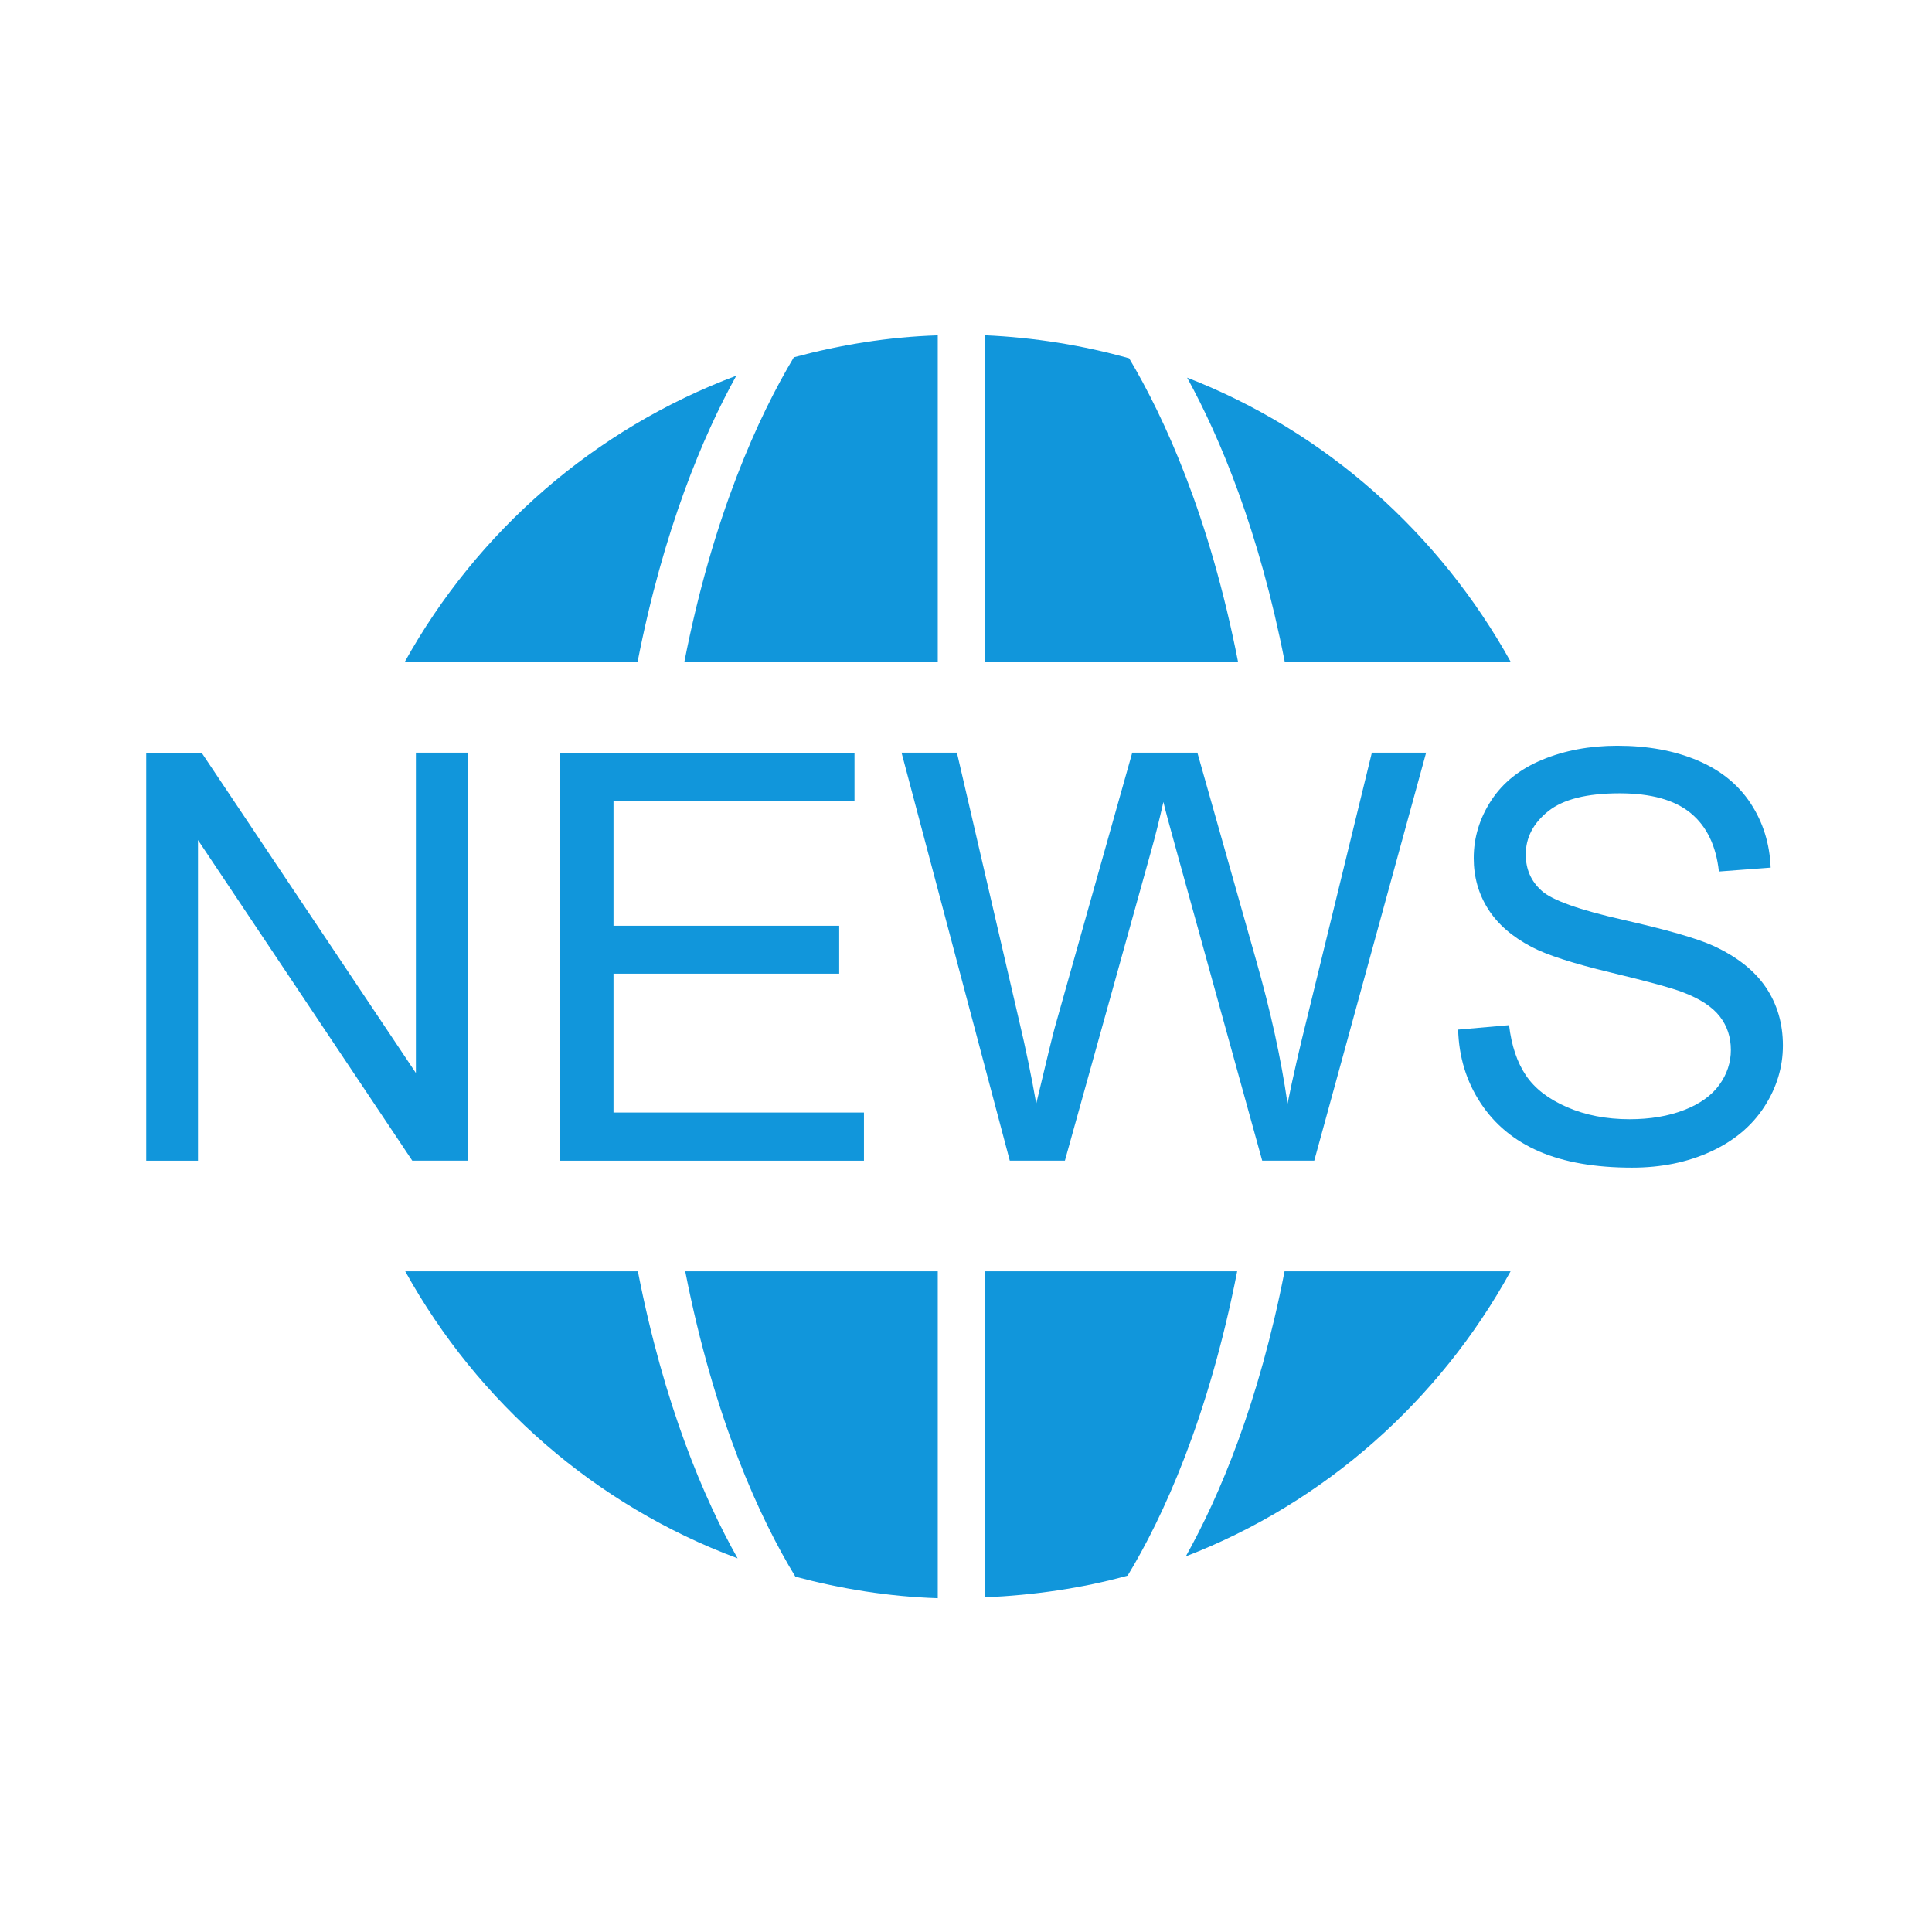 <?xml version="1.0" standalone="no"?><!DOCTYPE svg PUBLIC "-//W3C//DTD SVG 1.1//EN" "http://www.w3.org/Graphics/SVG/1.1/DTD/svg11.dtd"><svg t="1709958887660" class="icon" viewBox="0 0 1024 1024" version="1.1" xmlns="http://www.w3.org/2000/svg" p-id="18165" xmlns:xlink="http://www.w3.org/1999/xlink" width="50" height="50"><path d="M390.247 199.141c-75.173 28.17-137.39 82.52-175.818 151.866l123.461 0C351.629 280.761 372.575 231.082 390.247 199.141L390.247 199.141zM390.247 199.141" fill="#1196db" p-id="18166"></path><path d="M497.035 351.007 497.035 177.739c-26.354 0.845-51.795 5.051-76.273 11.625-18.663 31.219-42.834 83.653-58.077 161.642L497.035 351.007 497.035 351.007zM497.035 351.007" fill="#1196db" p-id="18167"></path><path d="M800.828 351.007c-37.815-68.226-98.143-122.278-171.636-150.845 17.561 31.96 38.204 81.35 51.799 150.845L800.828 351.007 800.828 351.007zM800.828 351.007" fill="#1196db" p-id="18168"></path><path d="M598.465 189.911c-24.531-6.872-50.166-11.052-76.596-12.212l0 173.307 0 0 134.362 0C641.075 273.456 617.084 221.197 598.465 189.911L598.465 189.911zM598.465 189.911" fill="#1196db" p-id="18169"></path><path d="M628.505 824.907c73.818-28.505 134.426-82.588 172.141-151.096l-119.801 0C667.152 744.022 646.188 793.295 628.505 824.907L628.505 824.907zM628.505 824.907" fill="#1196db" p-id="18170"></path><path d="M521.869 673.811l0 172.816c26.1-1.158 51.546-4.785 75.796-11.516 18.655-30.712 42.768-83.211 58.065-161.298L521.869 673.812 521.869 673.811zM521.869 673.811" fill="#1196db" p-id="18171"></path><path d="M214.783 673.811c38.479 69.525 100.722 124.066 176.167 152.145-17.786-31.572-39.025-81.2-52.863-152.145L214.783 673.811 214.783 673.811zM214.783 673.811" fill="#1196db" p-id="18172"></path><path d="M421.581 835.687c24.23 6.439 49.399 10.553 75.454 11.394L497.035 673.811 363.187 673.811C378.576 752.368 402.886 805.041 421.581 835.687L421.581 835.687zM421.581 835.687" fill="#1196db" p-id="18173"></path><path d="M247.876 615.176l0-216.241-27.438 0 0 169.779L106.863 398.937 77.511 398.937l0 216.241 27.438 0L104.949 445.254l113.575 169.923L247.876 615.177zM247.876 615.176" fill="#1196db" p-id="18174"></path><path d="M452.903 424.454l0-25.517L296.553 398.937l0 216.241 161.364 0 0-25.515L325.168 589.663l0-73.607 119.621 0 0-25.373L325.168 490.683l0-66.228L452.903 424.455zM452.903 424.454" fill="#1196db" p-id="18175"></path><path d="M535.211 615.176l29.203 0 45.876-164.764c1.965-6.979 4.081-15.438 6.343-25.369 0.686 3.145 2.95 11.603 6.787 25.369l45.577 164.764 27.586 0 59.293-216.241L727.113 398.935l-33.924 138.948c-4.428 17.702-8.018 33.389-10.77 47.054-3.443-23.895-9.049-49.412-16.816-76.556l-30.975-109.446-34.517 0-41.154 146.028c-0.984 3.541-4.229 16.87-9.731 39.974-2.562-14.651-5.607-29.403-9.149-44.252l-32.89-141.75-29.352 0L535.211 615.176 535.211 615.176zM535.211 615.176" fill="#1196db" p-id="18176"></path><path d="M935.976 523.355c-5.999-8.896-15.293-16.246-27.88-22.052-8.655-3.93-24.609-8.53-47.862-13.789-23.258-5.259-37.639-10.4-43.146-15.415-5.607-5.015-8.407-11.407-8.407-19.178 0-8.944 3.958-16.594 11.873-22.937s20.525-9.51 37.837-9.51c16.618 0 29.176 3.487 37.684 10.472 8.504 6.98 13.496 17.308 14.974 30.974l27.433-2.064c-0.492-12.687-4.031-24.044-10.617-34.074-6.593-10.031-16.003-17.624-28.246-22.788-12.244-5.163-26.379-7.743-42.41-7.743-14.552 0-27.781 2.459-39.677 7.373-11.899 4.92-20.945 12.121-27.138 21.608-6.199 9.492-9.294 19.694-9.294 30.608 0 9.934 2.53 18.909 7.595 26.921 5.065 8.016 12.759 14.724 23.086 20.133 7.961 4.228 21.877 8.729 41.742 13.5 19.86 4.771 32.696 8.28 38.497 10.544 9.046 3.443 15.537 7.695 19.473 12.759 3.93 5.065 5.896 10.988 5.896 17.774 0 6.691-2.041 12.858-6.117 18.514-4.084 5.656-10.305 10.102-18.658 13.346-8.363 3.249-17.995 4.871-28.915 4.871-12.288 0-23.353-2.141-33.185-6.416-9.835-4.278-17.09-9.885-21.757-16.816-4.672-6.935-7.65-15.808-8.923-26.623l-26.995 2.359c0.393 14.456 4.354 27.414 11.872 38.866 7.527 11.457 17.901 20.037 31.125 25.737 13.224 5.702 29.624 8.557 49.194 8.557 15.432 0 29.326-2.829 41.668-8.48 12.339-5.657 21.802-13.572 28.395-23.751 6.588-10.18 9.88-21.017 9.88-32.525C944.971 542.512 941.97 532.261 935.976 523.355L935.976 523.355zM935.976 523.355" fill="#1196db" p-id="18177"></path></svg>